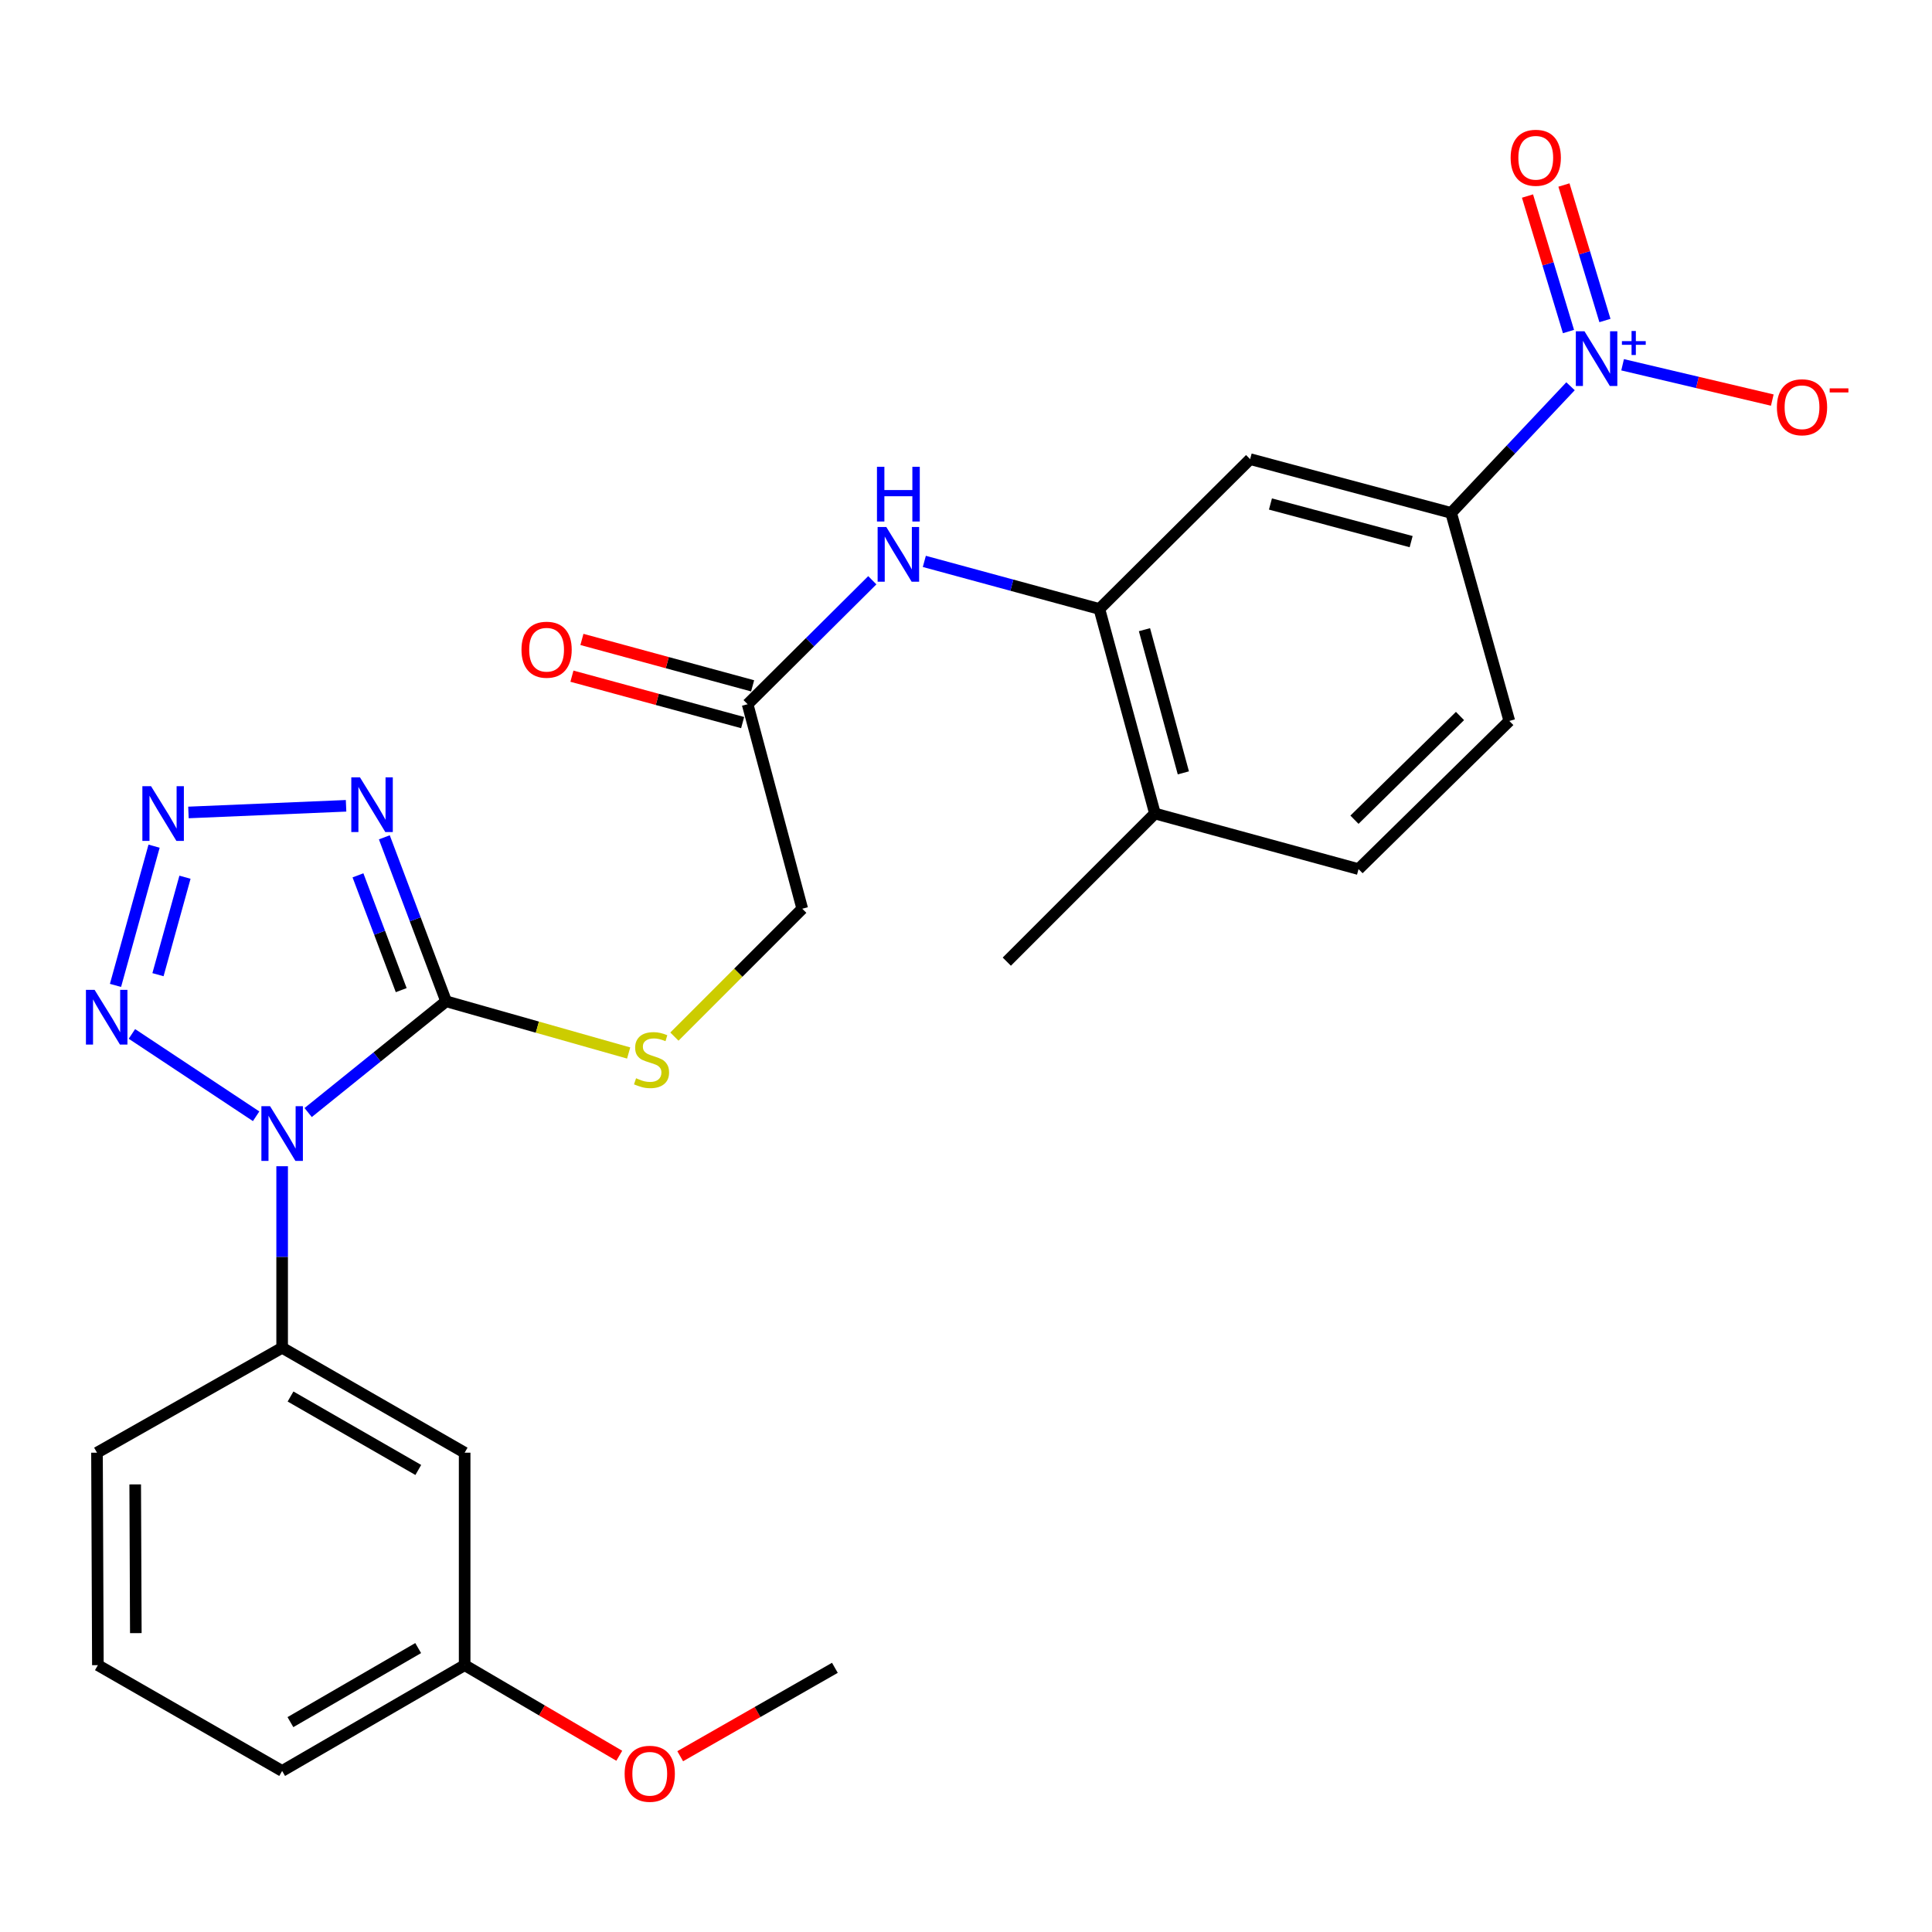 <?xml version='1.0' encoding='iso-8859-1'?>
<svg version='1.1' baseProfile='full'
              xmlns='http://www.w3.org/2000/svg'
                      xmlns:rdkit='http://www.rdkit.org/xml'
                      xmlns:xlink='http://www.w3.org/1999/xlink'
                  xml:space='preserve'
width='1000px' height='1000px' viewBox='0 0 1000 1000'>
<!-- END OF HEADER -->
<rect style='opacity:1.0;fill:#FFFFFF;stroke:none' width='1000' height='1000' x='0' y='0'> </rect>
<path class='bond-0' d='M 159.502,575.851 L 195.205,547.062' style='fill:none;fill-rule:evenodd;stroke:#0000FF;stroke-width:6px;stroke-linecap:butt;stroke-linejoin:miter;stroke-opacity:1' />
<path class='bond-0' d='M 195.205,547.062 L 230.909,518.272' style='fill:none;fill-rule:evenodd;stroke:#000000;stroke-width:6px;stroke-linecap:butt;stroke-linejoin:miter;stroke-opacity:1' />
<path class='bond-3' d='M 132.572,577.782 L 68.278,535.155' style='fill:none;fill-rule:evenodd;stroke:#0000FF;stroke-width:6px;stroke-linecap:butt;stroke-linejoin:miter;stroke-opacity:1' />
<path class='bond-5' d='M 146.036,603.642 L 146.036,650.62' style='fill:none;fill-rule:evenodd;stroke:#0000FF;stroke-width:6px;stroke-linecap:butt;stroke-linejoin:miter;stroke-opacity:1' />
<path class='bond-5' d='M 146.036,650.62 L 146.036,697.599' style='fill:none;fill-rule:evenodd;stroke:#000000;stroke-width:6px;stroke-linecap:butt;stroke-linejoin:miter;stroke-opacity:1' />
<path class='bond-1' d='M 230.909,518.272 L 214.92,475.833' style='fill:none;fill-rule:evenodd;stroke:#000000;stroke-width:6px;stroke-linecap:butt;stroke-linejoin:miter;stroke-opacity:1' />
<path class='bond-1' d='M 214.92,475.833 L 198.932,433.394' style='fill:none;fill-rule:evenodd;stroke:#0000FF;stroke-width:6px;stroke-linecap:butt;stroke-linejoin:miter;stroke-opacity:1' />
<path class='bond-1' d='M 207.668,512.489 L 196.476,482.782' style='fill:none;fill-rule:evenodd;stroke:#000000;stroke-width:6px;stroke-linecap:butt;stroke-linejoin:miter;stroke-opacity:1' />
<path class='bond-1' d='M 196.476,482.782 L 185.284,453.074' style='fill:none;fill-rule:evenodd;stroke:#0000FF;stroke-width:6px;stroke-linecap:butt;stroke-linejoin:miter;stroke-opacity:1' />
<path class='bond-10' d='M 230.909,518.272 L 278.149,531.652' style='fill:none;fill-rule:evenodd;stroke:#000000;stroke-width:6px;stroke-linecap:butt;stroke-linejoin:miter;stroke-opacity:1' />
<path class='bond-10' d='M 278.149,531.652 L 325.39,545.031' style='fill:none;fill-rule:evenodd;stroke:#CCCC00;stroke-width:6px;stroke-linecap:butt;stroke-linejoin:miter;stroke-opacity:1' />
<path class='bond-27' d='M 179.127,417.083 L 97.542,420.528' style='fill:none;fill-rule:evenodd;stroke:#0000FF;stroke-width:6px;stroke-linecap:butt;stroke-linejoin:miter;stroke-opacity:1' />
<path class='bond-2' d='M 79.75,437.976 L 59.779,510.039' style='fill:none;fill-rule:evenodd;stroke:#0000FF;stroke-width:6px;stroke-linecap:butt;stroke-linejoin:miter;stroke-opacity:1' />
<path class='bond-2' d='M 95.748,454.049 L 81.768,504.494' style='fill:none;fill-rule:evenodd;stroke:#0000FF;stroke-width:6px;stroke-linecap:butt;stroke-linejoin:miter;stroke-opacity:1' />
<path class='bond-4' d='M 812.902,199.929 L 782.004,232.706' style='fill:none;fill-rule:evenodd;stroke:#0000FF;stroke-width:6px;stroke-linecap:butt;stroke-linejoin:miter;stroke-opacity:1' />
<path class='bond-4' d='M 782.004,232.706 L 751.105,265.483' style='fill:none;fill-rule:evenodd;stroke:#000000;stroke-width:6px;stroke-linecap:butt;stroke-linejoin:miter;stroke-opacity:1' />
<path class='bond-13' d='M 839.857,188.804 L 878.596,197.943' style='fill:none;fill-rule:evenodd;stroke:#0000FF;stroke-width:6px;stroke-linecap:butt;stroke-linejoin:miter;stroke-opacity:1' />
<path class='bond-13' d='M 878.596,197.943 L 917.335,207.082' style='fill:none;fill-rule:evenodd;stroke:#FF0000;stroke-width:6px;stroke-linecap:butt;stroke-linejoin:miter;stroke-opacity:1' />
<path class='bond-14' d='M 830.712,165.894 L 820.102,130.828' style='fill:none;fill-rule:evenodd;stroke:#0000FF;stroke-width:6px;stroke-linecap:butt;stroke-linejoin:miter;stroke-opacity:1' />
<path class='bond-14' d='M 820.102,130.828 L 809.492,95.763' style='fill:none;fill-rule:evenodd;stroke:#FF0000;stroke-width:6px;stroke-linecap:butt;stroke-linejoin:miter;stroke-opacity:1' />
<path class='bond-14' d='M 811.846,171.602 L 801.237,136.536' style='fill:none;fill-rule:evenodd;stroke:#0000FF;stroke-width:6px;stroke-linecap:butt;stroke-linejoin:miter;stroke-opacity:1' />
<path class='bond-14' d='M 801.237,136.536 L 790.627,101.471' style='fill:none;fill-rule:evenodd;stroke:#FF0000;stroke-width:6px;stroke-linecap:butt;stroke-linejoin:miter;stroke-opacity:1' />
<path class='bond-12' d='M 146.036,697.599 L 240.501,751.91' style='fill:none;fill-rule:evenodd;stroke:#000000;stroke-width:6px;stroke-linecap:butt;stroke-linejoin:miter;stroke-opacity:1' />
<path class='bond-12' d='M 150.382,722.833 L 216.507,760.851' style='fill:none;fill-rule:evenodd;stroke:#000000;stroke-width:6px;stroke-linecap:butt;stroke-linejoin:miter;stroke-opacity:1' />
<path class='bond-21' d='M 146.036,697.599 L 50.203,751.91' style='fill:none;fill-rule:evenodd;stroke:#000000;stroke-width:6px;stroke-linecap:butt;stroke-linejoin:miter;stroke-opacity:1' />
<path class='bond-6' d='M 569.041,315.207 L 523.736,302.891' style='fill:none;fill-rule:evenodd;stroke:#000000;stroke-width:6px;stroke-linecap:butt;stroke-linejoin:miter;stroke-opacity:1' />
<path class='bond-6' d='M 523.736,302.891 L 478.431,290.576' style='fill:none;fill-rule:evenodd;stroke:#0000FF;stroke-width:6px;stroke-linecap:butt;stroke-linejoin:miter;stroke-opacity:1' />
<path class='bond-8' d='M 569.041,315.207 L 647.07,237.649' style='fill:none;fill-rule:evenodd;stroke:#000000;stroke-width:6px;stroke-linecap:butt;stroke-linejoin:miter;stroke-opacity:1' />
<path class='bond-15' d='M 569.041,315.207 L 597.796,421.081' style='fill:none;fill-rule:evenodd;stroke:#000000;stroke-width:6px;stroke-linecap:butt;stroke-linejoin:miter;stroke-opacity:1' />
<path class='bond-15' d='M 592.375,325.922 L 612.503,400.034' style='fill:none;fill-rule:evenodd;stroke:#000000;stroke-width:6px;stroke-linecap:butt;stroke-linejoin:miter;stroke-opacity:1' />
<path class='bond-7' d='M 751.105,265.483 L 647.07,237.649' style='fill:none;fill-rule:evenodd;stroke:#000000;stroke-width:6px;stroke-linecap:butt;stroke-linejoin:miter;stroke-opacity:1' />
<path class='bond-7' d='M 730.406,280.348 L 657.581,260.864' style='fill:none;fill-rule:evenodd;stroke:#000000;stroke-width:6px;stroke-linecap:butt;stroke-linejoin:miter;stroke-opacity:1' />
<path class='bond-29' d='M 751.105,265.483 L 781.217,373.154' style='fill:none;fill-rule:evenodd;stroke:#000000;stroke-width:6px;stroke-linecap:butt;stroke-linejoin:miter;stroke-opacity:1' />
<path class='bond-9' d='M 451.505,300.336 L 419.236,332.42' style='fill:none;fill-rule:evenodd;stroke:#0000FF;stroke-width:6px;stroke-linecap:butt;stroke-linejoin:miter;stroke-opacity:1' />
<path class='bond-9' d='M 419.236,332.42 L 386.967,364.503' style='fill:none;fill-rule:evenodd;stroke:#000000;stroke-width:6px;stroke-linecap:butt;stroke-linejoin:miter;stroke-opacity:1' />
<path class='bond-19' d='M 349.071,536.544 L 382.16,503.45' style='fill:none;fill-rule:evenodd;stroke:#CCCC00;stroke-width:6px;stroke-linecap:butt;stroke-linejoin:miter;stroke-opacity:1' />
<path class='bond-19' d='M 382.16,503.45 L 415.25,470.356' style='fill:none;fill-rule:evenodd;stroke:#000000;stroke-width:6px;stroke-linecap:butt;stroke-linejoin:miter;stroke-opacity:1' />
<path class='bond-11' d='M 386.967,364.503 L 415.25,470.356' style='fill:none;fill-rule:evenodd;stroke:#000000;stroke-width:6px;stroke-linecap:butt;stroke-linejoin:miter;stroke-opacity:1' />
<path class='bond-17' d='M 389.553,354.994 L 345.378,342.981' style='fill:none;fill-rule:evenodd;stroke:#000000;stroke-width:6px;stroke-linecap:butt;stroke-linejoin:miter;stroke-opacity:1' />
<path class='bond-17' d='M 345.378,342.981 L 301.202,330.967' style='fill:none;fill-rule:evenodd;stroke:#FF0000;stroke-width:6px;stroke-linecap:butt;stroke-linejoin:miter;stroke-opacity:1' />
<path class='bond-17' d='M 384.381,374.013 L 340.205,362' style='fill:none;fill-rule:evenodd;stroke:#000000;stroke-width:6px;stroke-linecap:butt;stroke-linejoin:miter;stroke-opacity:1' />
<path class='bond-17' d='M 340.205,362 L 296.03,349.987' style='fill:none;fill-rule:evenodd;stroke:#FF0000;stroke-width:6px;stroke-linecap:butt;stroke-linejoin:miter;stroke-opacity:1' />
<path class='bond-20' d='M 240.501,751.91 L 240.501,861.88' style='fill:none;fill-rule:evenodd;stroke:#000000;stroke-width:6px;stroke-linecap:butt;stroke-linejoin:miter;stroke-opacity:1' />
<path class='bond-18' d='M 597.796,421.081 L 703.178,449.847' style='fill:none;fill-rule:evenodd;stroke:#000000;stroke-width:6px;stroke-linecap:butt;stroke-linejoin:miter;stroke-opacity:1' />
<path class='bond-24' d='M 597.796,421.081 L 521.125,497.741' style='fill:none;fill-rule:evenodd;stroke:#000000;stroke-width:6px;stroke-linecap:butt;stroke-linejoin:miter;stroke-opacity:1' />
<path class='bond-16' d='M 781.217,373.154 L 703.178,449.847' style='fill:none;fill-rule:evenodd;stroke:#000000;stroke-width:6px;stroke-linecap:butt;stroke-linejoin:miter;stroke-opacity:1' />
<path class='bond-16' d='M 755.696,370.6 L 701.068,424.285' style='fill:none;fill-rule:evenodd;stroke:#000000;stroke-width:6px;stroke-linecap:butt;stroke-linejoin:miter;stroke-opacity:1' />
<path class='bond-22' d='M 240.501,861.88 L 280.519,885.328' style='fill:none;fill-rule:evenodd;stroke:#000000;stroke-width:6px;stroke-linecap:butt;stroke-linejoin:miter;stroke-opacity:1' />
<path class='bond-22' d='M 280.519,885.328 L 320.536,908.776' style='fill:none;fill-rule:evenodd;stroke:#FF0000;stroke-width:6px;stroke-linecap:butt;stroke-linejoin:miter;stroke-opacity:1' />
<path class='bond-28' d='M 240.501,861.88 L 146.036,916.64' style='fill:none;fill-rule:evenodd;stroke:#000000;stroke-width:6px;stroke-linecap:butt;stroke-linejoin:miter;stroke-opacity:1' />
<path class='bond-28' d='M 216.446,853.042 L 150.321,891.374' style='fill:none;fill-rule:evenodd;stroke:#000000;stroke-width:6px;stroke-linecap:butt;stroke-linejoin:miter;stroke-opacity:1' />
<path class='bond-23' d='M 50.203,751.91 L 50.663,861.88' style='fill:none;fill-rule:evenodd;stroke:#000000;stroke-width:6px;stroke-linecap:butt;stroke-linejoin:miter;stroke-opacity:1' />
<path class='bond-23' d='M 69.981,768.323 L 70.303,845.302' style='fill:none;fill-rule:evenodd;stroke:#000000;stroke-width:6px;stroke-linecap:butt;stroke-linejoin:miter;stroke-opacity:1' />
<path class='bond-26' d='M 352.072,909.014 L 392.103,886.137' style='fill:none;fill-rule:evenodd;stroke:#FF0000;stroke-width:6px;stroke-linecap:butt;stroke-linejoin:miter;stroke-opacity:1' />
<path class='bond-26' d='M 392.103,886.137 L 432.135,863.26' style='fill:none;fill-rule:evenodd;stroke:#000000;stroke-width:6px;stroke-linecap:butt;stroke-linejoin:miter;stroke-opacity:1' />
<path class='bond-25' d='M 50.663,861.88 L 146.036,916.64' style='fill:none;fill-rule:evenodd;stroke:#000000;stroke-width:6px;stroke-linecap:butt;stroke-linejoin:miter;stroke-opacity:1' />
<path  class='atom-0' d='M 139.776 572.549
L 149.056 587.549
Q 149.976 589.029, 151.456 591.709
Q 152.936 594.389, 153.016 594.549
L 153.016 572.549
L 156.776 572.549
L 156.776 600.869
L 152.896 600.869
L 142.936 584.469
Q 141.776 582.549, 140.536 580.349
Q 139.336 578.149, 138.976 577.469
L 138.976 600.869
L 135.296 600.869
L 135.296 572.549
L 139.776 572.549
' fill='#0000FF'/>
<path  class='atom-2' d='M 186.313 402.355
L 195.593 417.355
Q 196.513 418.835, 197.993 421.515
Q 199.473 424.195, 199.553 424.355
L 199.553 402.355
L 203.313 402.355
L 203.313 430.675
L 199.433 430.675
L 189.473 414.275
Q 188.313 412.355, 187.073 410.155
Q 185.873 407.955, 185.513 407.275
L 185.513 430.675
L 181.833 430.675
L 181.833 402.355
L 186.313 402.355
' fill='#0000FF'/>
<path  class='atom-3' d='M 78.172 406.921
L 87.452 421.921
Q 88.372 423.401, 89.852 426.081
Q 91.332 428.761, 91.412 428.921
L 91.412 406.921
L 95.172 406.921
L 95.172 435.241
L 91.292 435.241
L 81.332 418.841
Q 80.172 416.921, 78.932 414.721
Q 77.732 412.521, 77.372 411.841
L 77.372 435.241
L 73.692 435.241
L 73.692 406.921
L 78.172 406.921
' fill='#0000FF'/>
<path  class='atom-4' d='M 48.958 512.336
L 58.238 527.336
Q 59.158 528.816, 60.638 531.496
Q 62.118 534.176, 62.198 534.336
L 62.198 512.336
L 65.958 512.336
L 65.958 540.656
L 62.078 540.656
L 52.118 524.256
Q 50.958 522.336, 49.718 520.136
Q 48.518 517.936, 48.158 517.256
L 48.158 540.656
L 44.478 540.656
L 44.478 512.336
L 48.958 512.336
' fill='#0000FF'/>
<path  class='atom-5' d='M 820.126 171.466
L 829.406 186.466
Q 830.326 187.946, 831.806 190.626
Q 833.286 193.306, 833.366 193.466
L 833.366 171.466
L 837.126 171.466
L 837.126 199.786
L 833.246 199.786
L 823.286 183.386
Q 822.126 181.466, 820.886 179.266
Q 819.686 177.066, 819.326 176.386
L 819.326 199.786
L 815.646 199.786
L 815.646 171.466
L 820.126 171.466
' fill='#0000FF'/>
<path  class='atom-5' d='M 839.502 176.571
L 844.491 176.571
L 844.491 171.317
L 846.709 171.317
L 846.709 176.571
L 851.83 176.571
L 851.83 178.471
L 846.709 178.471
L 846.709 183.751
L 844.491 183.751
L 844.491 178.471
L 839.502 178.471
L 839.502 176.571
' fill='#0000FF'/>
<path  class='atom-10' d='M 458.736 272.763
L 468.016 287.763
Q 468.936 289.243, 470.416 291.923
Q 471.896 294.603, 471.976 294.763
L 471.976 272.763
L 475.736 272.763
L 475.736 301.083
L 471.856 301.083
L 461.896 284.683
Q 460.736 282.763, 459.496 280.563
Q 458.296 278.363, 457.936 277.683
L 457.936 301.083
L 454.256 301.083
L 454.256 272.763
L 458.736 272.763
' fill='#0000FF'/>
<path  class='atom-10' d='M 453.916 241.611
L 457.756 241.611
L 457.756 253.651
L 472.236 253.651
L 472.236 241.611
L 476.076 241.611
L 476.076 269.931
L 472.236 269.931
L 472.236 256.851
L 457.756 256.851
L 457.756 269.931
L 453.916 269.931
L 453.916 241.611
' fill='#0000FF'/>
<path  class='atom-11' d='M 329.232 558.105
Q 329.552 558.225, 330.872 558.785
Q 332.192 559.345, 333.632 559.705
Q 335.112 560.025, 336.552 560.025
Q 339.232 560.025, 340.792 558.745
Q 342.352 557.425, 342.352 555.145
Q 342.352 553.585, 341.552 552.625
Q 340.792 551.665, 339.592 551.145
Q 338.392 550.625, 336.392 550.025
Q 333.872 549.265, 332.352 548.545
Q 330.872 547.825, 329.792 546.305
Q 328.752 544.785, 328.752 542.225
Q 328.752 538.665, 331.152 536.465
Q 333.592 534.265, 338.392 534.265
Q 341.672 534.265, 345.392 535.825
L 344.472 538.905
Q 341.072 537.505, 338.512 537.505
Q 335.752 537.505, 334.232 538.665
Q 332.712 539.785, 332.752 541.745
Q 332.752 543.265, 333.512 544.185
Q 334.312 545.105, 335.432 545.625
Q 336.592 546.145, 338.512 546.745
Q 341.072 547.545, 342.592 548.345
Q 344.112 549.145, 345.192 550.785
Q 346.312 552.385, 346.312 555.145
Q 346.312 559.065, 343.672 561.185
Q 341.072 563.265, 336.712 563.265
Q 334.192 563.265, 332.272 562.705
Q 330.392 562.185, 328.152 561.265
L 329.232 558.105
' fill='#CCCC00'/>
<path  class='atom-14' d='M 919.72 210.792
Q 919.72 203.992, 923.08 200.192
Q 926.44 196.392, 932.72 196.392
Q 939 196.392, 942.36 200.192
Q 945.72 203.992, 945.72 210.792
Q 945.72 217.672, 942.32 221.592
Q 938.92 225.472, 932.72 225.472
Q 926.48 225.472, 923.08 221.592
Q 919.72 217.712, 919.72 210.792
M 932.72 222.272
Q 937.04 222.272, 939.36 219.392
Q 941.72 216.472, 941.72 210.792
Q 941.72 205.232, 939.36 202.432
Q 937.04 199.592, 932.72 199.592
Q 928.4 199.592, 926.04 202.392
Q 923.72 205.192, 923.72 210.792
Q 923.72 216.512, 926.04 219.392
Q 928.4 222.272, 932.72 222.272
' fill='#FF0000'/>
<path  class='atom-14' d='M 947.04 201.014
L 956.729 201.014
L 956.729 203.126
L 947.04 203.126
L 947.04 201.014
' fill='#FF0000'/>
<path  class='atom-15' d='M 781.905 81.66
Q 781.905 74.86, 785.265 71.06
Q 788.625 67.26, 794.905 67.26
Q 801.185 67.26, 804.545 71.06
Q 807.905 74.86, 807.905 81.66
Q 807.905 88.54, 804.505 92.46
Q 801.105 96.34, 794.905 96.34
Q 788.665 96.34, 785.265 92.46
Q 781.905 88.58, 781.905 81.66
M 794.905 93.14
Q 799.225 93.14, 801.545 90.26
Q 803.905 87.34, 803.905 81.66
Q 803.905 76.1, 801.545 73.3
Q 799.225 70.46, 794.905 70.46
Q 790.585 70.46, 788.225 73.26
Q 785.905 76.06, 785.905 81.66
Q 785.905 87.38, 788.225 90.26
Q 790.585 93.14, 794.905 93.14
' fill='#FF0000'/>
<path  class='atom-18' d='M 269.921 336.289
Q 269.921 329.489, 273.281 325.689
Q 276.641 321.889, 282.921 321.889
Q 289.201 321.889, 292.561 325.689
Q 295.921 329.489, 295.921 336.289
Q 295.921 343.169, 292.521 347.089
Q 289.121 350.969, 282.921 350.969
Q 276.681 350.969, 273.281 347.089
Q 269.921 343.209, 269.921 336.289
M 282.921 347.769
Q 287.241 347.769, 289.561 344.889
Q 291.921 341.969, 291.921 336.289
Q 291.921 330.729, 289.561 327.929
Q 287.241 325.089, 282.921 325.089
Q 278.601 325.089, 276.241 327.889
Q 273.921 330.689, 273.921 336.289
Q 273.921 342.009, 276.241 344.889
Q 278.601 347.769, 282.921 347.769
' fill='#FF0000'/>
<path  class='atom-23' d='M 323.312 918.1
Q 323.312 911.3, 326.672 907.5
Q 330.032 903.7, 336.312 903.7
Q 342.592 903.7, 345.952 907.5
Q 349.312 911.3, 349.312 918.1
Q 349.312 924.98, 345.912 928.9
Q 342.512 932.78, 336.312 932.78
Q 330.072 932.78, 326.672 928.9
Q 323.312 925.02, 323.312 918.1
M 336.312 929.58
Q 340.632 929.58, 342.952 926.7
Q 345.312 923.78, 345.312 918.1
Q 345.312 912.54, 342.952 909.74
Q 340.632 906.9, 336.312 906.9
Q 331.992 906.9, 329.632 909.7
Q 327.312 912.5, 327.312 918.1
Q 327.312 923.82, 329.632 926.7
Q 331.992 929.58, 336.312 929.58
' fill='#FF0000'/>
</svg>
